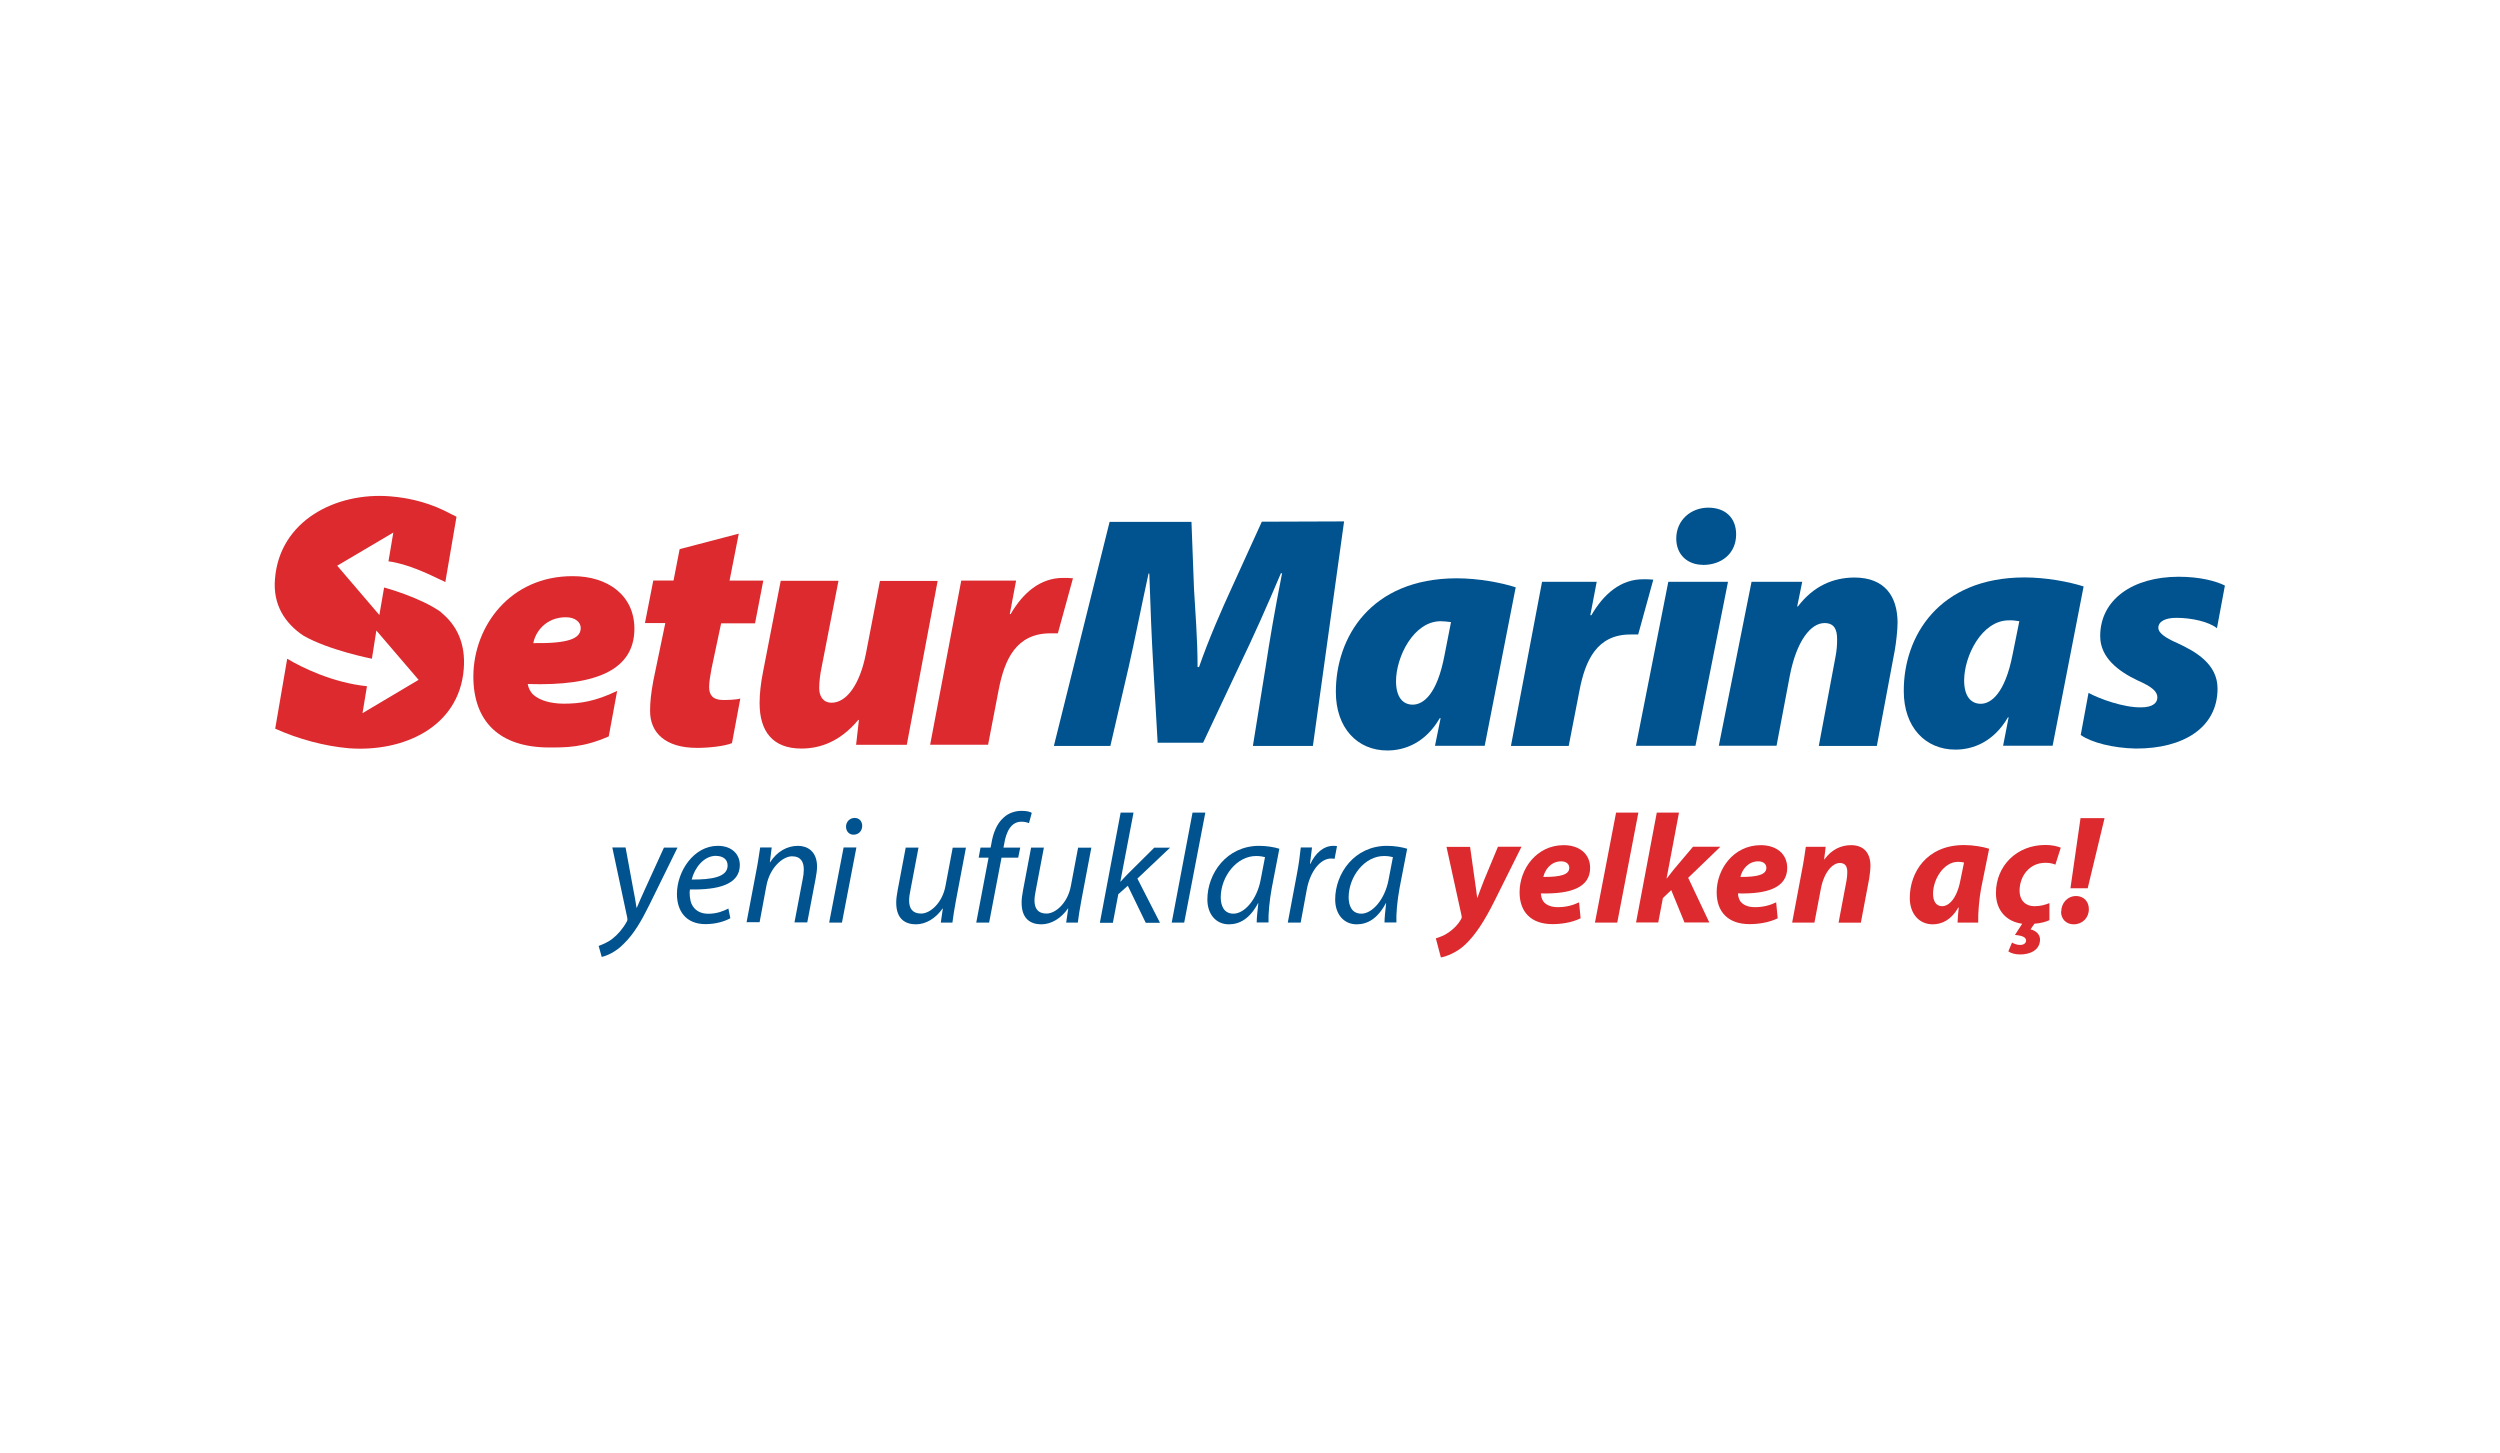 <?xml version="1.0" encoding="UTF-8"?>
<svg id="Layer_1" xmlns="http://www.w3.org/2000/svg" version="1.1" viewBox="0 0 258 150">
  <!-- Generator: Adobe Illustrator 29.5.1, SVG Export Plug-In . SVG Version: 2.1.0 Build 141)  -->
  <defs>
    <style>
      .st0 {
        fill: #dc2a2e;
      }

      .st1 {
        fill: #00538f;
      }
    </style>
  </defs>
  <g id="Layer_11" data-name="Layer_1">
    <g>
      <path class="st1" d="M155.93,76.97l3.21-16.93h5.64l-.66,3.45h.11c1.27-2.19,3.03-3.73,5.39-3.71.34,0,.66,0,1,.04l-1.56,5.66h-.75c-3.53-.03-4.72,2.71-5.31,5.79l-1.11,5.71s-5.96,0-5.96,0Z"/>
      <path class="st1" d="M129.3,76.97l1.32-8.19c.4-2.66.93-5.76,1.69-9.62h-.12c-1.39,3.3-2.91,6.7-4.2,9.36l-3.83,8.13h-4.69l-.46-8.06c-.15-2.52-.29-5.97-.4-9.4h-.08c-.77,3.52-1.45,7.02-2.05,9.64l-1.89,8.15h-5.83l5.75-23.12h8.45l.26,6.89c.12,2.25.37,5.12.37,8.09h.15c1.04-2.99,2.37-5.99,3.37-8.17l3.11-6.83,8.49-.03-3.22,23.17h-6.17Z"/>
      <path class="st1" d="M148.09,76.97l.58-2.85h-.09c-1.47,2.54-3.6,3.33-5.41,3.33-3.11,0-5.31-2.34-5.31-6.03-.01-5.63,3.57-11.71,12.45-11.74,2.23,0,4.59.44,6.11.93l-3.2,16.36h-5.13,0ZM149.74,64.2c-.38-.05-.79-.09-1.07-.09-2.8.01-4.6,3.7-4.6,6.19,0,1.6.67,2.42,1.72,2.42,1.1,0,2.52-1.07,3.28-5.08l.67-3.42h0Z"/>
      <path class="st1" d="M168.83,76.97l3.34-16.93h6.16l-3.36,16.93h-6.15ZM175.74,58.29c-1.57,0-2.75-1.03-2.75-2.71,0-1.94,1.55-3.19,3.3-3.19s2.87,1.03,2.88,2.74c0,2.04-1.56,3.17-3.4,3.17h-.04,0Z"/>
      <path class="st1" d="M177.38,76.97l3.38-16.93h5.23l-.52,2.55h.07c1.64-2.15,3.66-2.97,5.82-2.99,3.15,0,4.45,1.94,4.47,4.63,0,.77-.15,2.1-.29,2.89l-1.85,9.86h-5.99l1.73-9.23c.11-.58.17-1.2.16-1.8,0-.96-.28-1.65-1.3-1.65-1.43,0-2.89,1.86-3.58,5.43l-1.37,7.23h-5.97.01Z"/>
      <path class="st1" d="M206.72,76.96l.57-2.93h-.07c-1.48,2.54-3.61,3.33-5.42,3.33-3.12,0-5.33-2.33-5.33-6.03-.03-5.63,3.58-11.72,12.44-11.74,2.25,0,4.57.44,6.12.93l-3.2,16.44h-5.14.03ZM208.39,64.11c-.38-.07-.81-.11-1.08-.09-2.8,0-4.61,3.7-4.61,6.2,0,1.6.67,2.41,1.72,2.41s2.5-1.07,3.28-5.08l.69-3.42h.01Z"/>
      <path class="st1" d="M215.55,71.51c1.1.61,3.62,1.52,5.41,1.49,1.18,0,1.68-.45,1.68-1.02,0-.62-.54-1.1-2.04-1.76-1.96-.93-3.86-2.34-3.86-4.57,0-3.77,3.34-6.12,8.09-6.13,2.22,0,3.87.45,4.78.91l-.82,4.4c-.83-.66-2.58-1.07-4.19-1.07-1.12,0-1.86.36-1.86,1.04,0,.48.63.99,1.97,1.57,1.85.86,4.14,2.13,4.14,4.69,0,4.03-3.52,6.21-8.45,6.19-2.33-.05-4.55-.61-5.67-1.4l.81-4.37v.03Z"/>
      <path class="st0" d="M45.51,63.17c-2.17-1.55-5.87-2.54-5.87-2.54l-.49,2.84-4.35-5.09,5.79-3.42-.5,2.97c1.93.25,4.04,1.26,5.35,1.89,0,0,.45.22.53.25v-.08l1.14-6.66c-.17-.09-.34-.19-.52-.26-1.96-1.07-4.06-1.67-6.34-1.85-5.58-.44-11.39,2.5-11.87,8.51-.24,2.66,1.02,4.59,2.92,5.86,2.6,1.51,7.08,2.39,7.08,2.39l.46-2.91,4.36,5.09-5.79,3.44.46-2.78c-3.53-.37-6.71-1.92-8.23-2.84l-1.24,7.22c2.39,1.08,5.14,1.81,7.6,2.02,5.56.42,11.38-2.13,11.86-8.18.21-2.64-.73-4.55-2.38-5.87"/>
      <path class="st0" d="M62.84,75.99c-2.68,1.18-4.48,1.15-6.24,1.15-5.02-.03-7.76-2.64-7.75-7.36.03-5.17,3.81-10.35,10.28-10.32,3.57,0,6.34,1.96,6.34,5.43-.01,4.23-3.91,5.93-11.01,5.7.07.4.26.83.62,1.14.66.56,1.71.87,3.05.89,1.76,0,3.32-.24,5.56-1.32,0,0-.87,4.71-.87,4.71ZM59.93,64.8c0-.58-.56-1.1-1.53-1.1-2.11,0-3.17,1.57-3.36,2.67,3.62.05,4.88-.46,4.89-1.55,0,0,0-.03,0-.03Z"/>
      <path class="st0" d="M76.24,55.08l-.95,4.84h3.48l-.85,4.41h-3.5l-.99,4.67c-.11.56-.25,1.41-.25,1.89,0,.77.32,1.33,1.4,1.35.41,0,1.35-.01,1.82-.15l-.86,4.6c-.79.33-2.5.5-3.63.49-3.24,0-4.84-1.57-4.82-3.83,0-.9.09-1.78.34-3.13l1.23-5.92h-2.1l.86-4.39h2.09l.63-3.24,6.11-1.6h0Z"/>
      <path class="st0" d="M96.77,59.92l-3.19,16.94h-5.23l.29-2.56h-.07c-1.85,2.21-3.89,2.95-5.87,2.95-2.96,0-4.31-1.78-4.31-4.69,0-.96.12-2.05.36-3.25l1.82-9.37h5.96l-1.74,8.92c-.15.69-.25,1.55-.25,2.14,0,.78.34,1.51,1.28,1.52,1.53,0,2.91-1.85,3.54-5.05l1.45-7.52h5.96v-.03Z"/>
      <path class="st0" d="M95.99,76.86l3.21-16.94h5.66l-.65,3.45h.09c1.27-2.19,3.05-3.73,5.41-3.73.36,0,.69,0,1.02.04l-1.56,5.68h-.77c-3.53,0-4.73,2.7-5.33,5.79l-1.1,5.71s-5.99,0-5.99,0Z"/>
      <g>
        <path class="st1" d="M64.56,87.46l.77,4.18c.17.89.28,1.45.36,2.04h.03c.21-.5.44-1.04.83-1.89l1.97-4.32h1.4l-2.89,5.88c-.83,1.68-1.61,3.04-2.67,4.06-.86.89-1.81,1.24-2.26,1.35l-.32-1.14c.33-.13.9-.33,1.43-.75.52-.4,1.07-1.02,1.48-1.77.07-.13.07-.22.05-.36l-1.55-7.28h1.37Z"/>
        <path class="st1" d="M75.37,94.76c-.58.33-1.52.61-2.56.61-2.05,0-2.95-1.39-2.95-3.11,0-2.34,1.73-4.97,4.22-4.97,1.47,0,2.27.89,2.27,1.98,0,2.04-2.29,2.58-5.15,2.52-.07.33-.01,1.06.16,1.47.3.69.93,1.04,1.73,1.04.91,0,1.6-.29,2.08-.54l.2.99h.01ZM73.9,88.32c-1.27,0-2.21,1.23-2.52,2.45,2.08.01,3.71-.25,3.71-1.45,0-.63-.48-.99-1.19-.99Z"/>
        <path class="st1" d="M77.04,95.21l1.04-5.49c.17-.86.26-1.61.37-2.26h1.19l-.19,1.52h.03c.69-1.08,1.73-1.69,2.87-1.69.93,0,1.97.53,1.97,2.15,0,.33-.07.83-.15,1.24l-.86,4.51h-1.32l.85-4.47c.07-.3.11-.67.11-.99,0-.78-.3-1.36-1.22-1.36s-2.29,1.14-2.64,3.05l-.7,3.75h-1.32l-.03.03Z"/>
        <path class="st1" d="M85.57,95.21l1.49-7.75h1.32l-1.49,7.75h-1.32ZM87.31,85.31c0-.52.4-.9.89-.9s.78.36.78.83c-.01.53-.38.9-.9.9-.46,0-.77-.36-.77-.83Z"/>
        <path class="st1" d="M99.69,87.46l-1.04,5.49c-.16.86-.28,1.61-.36,2.26h-1.2l.21-1.45h-.03c-.69,1-1.71,1.63-2.74,1.63s-2.04-.48-2.04-2.23c0-.37.05-.78.15-1.3l.83-4.39h1.32l-.82,4.32c-.09.44-.15.81-.15,1.14,0,.81.34,1.35,1.24,1.35.96,0,2.19-1.12,2.51-2.83l.75-3.97h1.35Z"/>
        <path class="st1" d="M100.75,95.21l1.27-6.7h-1.02l.19-1.04h1.04l.08-.4c.17-1.08.56-2.08,1.27-2.7.48-.45,1.16-.69,1.84-.69.53,0,.89.09,1.06.21l-.29,1.06c-.21-.09-.48-.15-.78-.15-1.06,0-1.57,1.02-1.78,2.3l-.07.37h1.73l-.21,1.04h-1.72l-1.28,6.7h-1.32Z"/>
        <path class="st1" d="M112.63,87.46l-1.04,5.49c-.16.86-.28,1.61-.36,2.26h-1.2l.21-1.45h-.03c-.69,1-1.71,1.63-2.74,1.63s-2.04-.48-2.04-2.23c0-.37.05-.78.15-1.3l.83-4.39h1.32l-.82,4.32c-.09.44-.15.81-.15,1.14,0,.81.34,1.35,1.24,1.35.96,0,2.19-1.12,2.51-2.83l.75-3.97h1.35Z"/>
        <path class="st1" d="M113.51,95.21l2.14-11.35h1.33l-1.36,7.12h.03c.24-.28.53-.56.73-.78l2.74-2.72h1.63l-3.37,3.19,2.33,4.56h-1.47l-1.85-3.82-.98.87-.56,2.95h-1.33Z"/>
        <path class="st1" d="M120.92,95.21l2.15-11.35h1.32l-2.18,11.35h-1.31.01Z"/>
        <path class="st1" d="M129.69,95.21c0-.46.08-1.2.17-2h-.03c-.85,1.6-1.9,2.18-3.01,2.18-1.36,0-2.22-1.08-2.22-2.56,0-2.68,1.98-5.54,5.35-5.54.74,0,1.55.13,2.08.3l-.78,4.03c-.25,1.35-.37,2.72-.34,3.58h-1.23.01ZM130.56,88.46c-.2-.05-.48-.12-.93-.12-2,0-3.63,2.1-3.65,4.24,0,.86.3,1.71,1.32,1.71,1.11,0,2.42-1.44,2.8-3.5l.45-2.34h0Z"/>
        <path class="st1" d="M132.9,95.21l.94-5c.2-1,.32-2.04.4-2.75h1.16c-.07.54-.13,1.08-.21,1.68h.05c.49-1.06,1.32-1.85,2.37-1.85.11,0,.28.01.37.03l-.25,1.31c-.08-.01-.21-.03-.36-.03-1.15,0-2.18,1.39-2.51,3.2l-.63,3.41s-1.32,0-1.32,0Z"/>
        <path class="st1" d="M142.88,95.21c0-.46.08-1.2.17-2h-.03c-.85,1.6-1.9,2.18-3.01,2.18-1.36,0-2.22-1.08-2.22-2.56,0-2.68,1.98-5.54,5.35-5.54.74,0,1.55.13,2.08.3l-.78,4.03c-.25,1.35-.37,2.72-.33,3.58h-1.23ZM143.76,88.46c-.2-.05-.48-.12-.93-.12-2,0-3.63,2.1-3.65,4.24,0,.86.3,1.71,1.32,1.71,1.1,0,2.42-1.44,2.8-3.5l.45-2.34h0Z"/>
        <path class="st0" d="M151.71,87.38l.48,3.41c.11.81.2,1.36.25,1.85h.03c.17-.46.36-.98.69-1.82l1.43-3.44h2.43l-2.8,5.62c-1.04,2.08-1.97,3.5-3.01,4.48-.91.86-2,1.24-2.51,1.33l-.52-1.97c.37-.12.89-.3,1.33-.62.53-.37.98-.83,1.27-1.36.08-.12.08-.21.05-.38l-1.55-7.08h2.43,0Z"/>
        <path class="st0" d="M163.13,94.76c-.91.46-2.05.61-2.91.61-2.23,0-3.4-1.27-3.4-3.29,0-2.38,1.73-4.86,4.56-4.86,1.59,0,2.72.89,2.72,2.34,0,2-1.93,2.72-5.08,2.64,0,.22.08.58.24.81.3.4.83.61,1.51.61.85,0,1.57-.2,2.19-.5l.16,1.67h0ZM161.11,88.89c-1.07,0-1.68.89-1.84,1.61,1.8.01,2.68-.24,2.68-.94,0-.4-.32-.67-.85-.67Z"/>
        <path class="st0" d="M164.6,95.21l2.18-11.35h2.3l-2.18,11.35s-2.3,0-2.3,0Z"/>
        <path class="st0" d="M168.84,95.21l2.14-11.35h2.29l-1.28,6.79h.03c.24-.3.48-.61.7-.9l2-2.37h2.83l-3.33,3.21,2.18,4.61h-2.56l-1.37-3.34-.86.82-.48,2.52h-2.29.01Z"/>
        <path class="st0" d="M183.47,94.76c-.91.46-2.05.61-2.91.61-2.23,0-3.4-1.27-3.4-3.29,0-2.38,1.73-4.86,4.56-4.86,1.59,0,2.72.89,2.72,2.34,0,2-1.94,2.72-5.08,2.64,0,.22.08.58.24.81.3.4.83.61,1.51.61.85,0,1.57-.2,2.19-.5l.16,1.67h0ZM181.45,88.89c-1.07,0-1.68.89-1.84,1.61,1.78.01,2.68-.24,2.68-.94,0-.4-.32-.67-.85-.67Z"/>
        <path class="st0" d="M184.95,95.21l.99-5.27c.2-.99.32-1.85.42-2.55h2.05l-.16,1.3h.03c.74-1.02,1.72-1.47,2.75-1.47,1.28,0,2,.78,2,2.13,0,.36-.07.94-.13,1.32l-.86,4.55h-2.3l.82-4.34c.05-.28.08-.59.08-.89,0-.54-.19-.93-.77-.93-.75,0-1.63.94-1.96,2.67l-.66,3.48s-2.3,0-2.3,0Z"/>
        <path class="st0" d="M202.02,95.21c.01-.46.07-.99.12-1.55h-.05c-.73,1.3-1.72,1.73-2.63,1.73-1.4,0-2.37-1.08-2.37-2.72,0-2.64,1.74-5.46,5.6-5.46.93,0,1.93.17,2.59.38l-.83,4.1c-.19,1-.33,2.55-.3,3.52h-2.13ZM202.69,89.01c-.17-.03-.4-.07-.62-.07-1.49,0-2.58,1.82-2.58,3.28,0,.77.3,1.3.94,1.3.69,0,1.53-.78,1.89-2.71l.37-1.81h0Z"/>
        <path class="st0" d="M212.14,89.24c-.28-.12-.59-.2-1.06-.2-1.65,0-2.66,1.39-2.66,2.87,0,1.07.67,1.61,1.53,1.61.67,0,1.15-.16,1.55-.32v1.76c-.36.17-.9.32-1.55.37l-.4.58c.56.13.98.53.98,1.04,0,1.16-1.12,1.55-2.04,1.55-.53,0-.98-.13-1.23-.32l.38-.91c.25.16.58.25.86.25s.59-.15.59-.45-.29-.52-1.15-.58l.75-1.16c-1.61-.22-2.71-1.35-2.71-3.17,0-2.79,2.13-4.96,5.1-4.96.67,0,1.24.13,1.59.28l-.56,1.76h0Z"/>
        <path class="st0" d="M212.72,94.07c0-.85.63-1.6,1.53-1.6.78,0,1.32.56,1.32,1.35,0,.91-.67,1.57-1.57,1.57-.78,0-1.3-.56-1.3-1.31h.01ZM213.67,91.67l1.04-7.24h2.48l-1.74,7.24h-1.78Z"/>
      </g>
    </g>
  </g>
</svg>